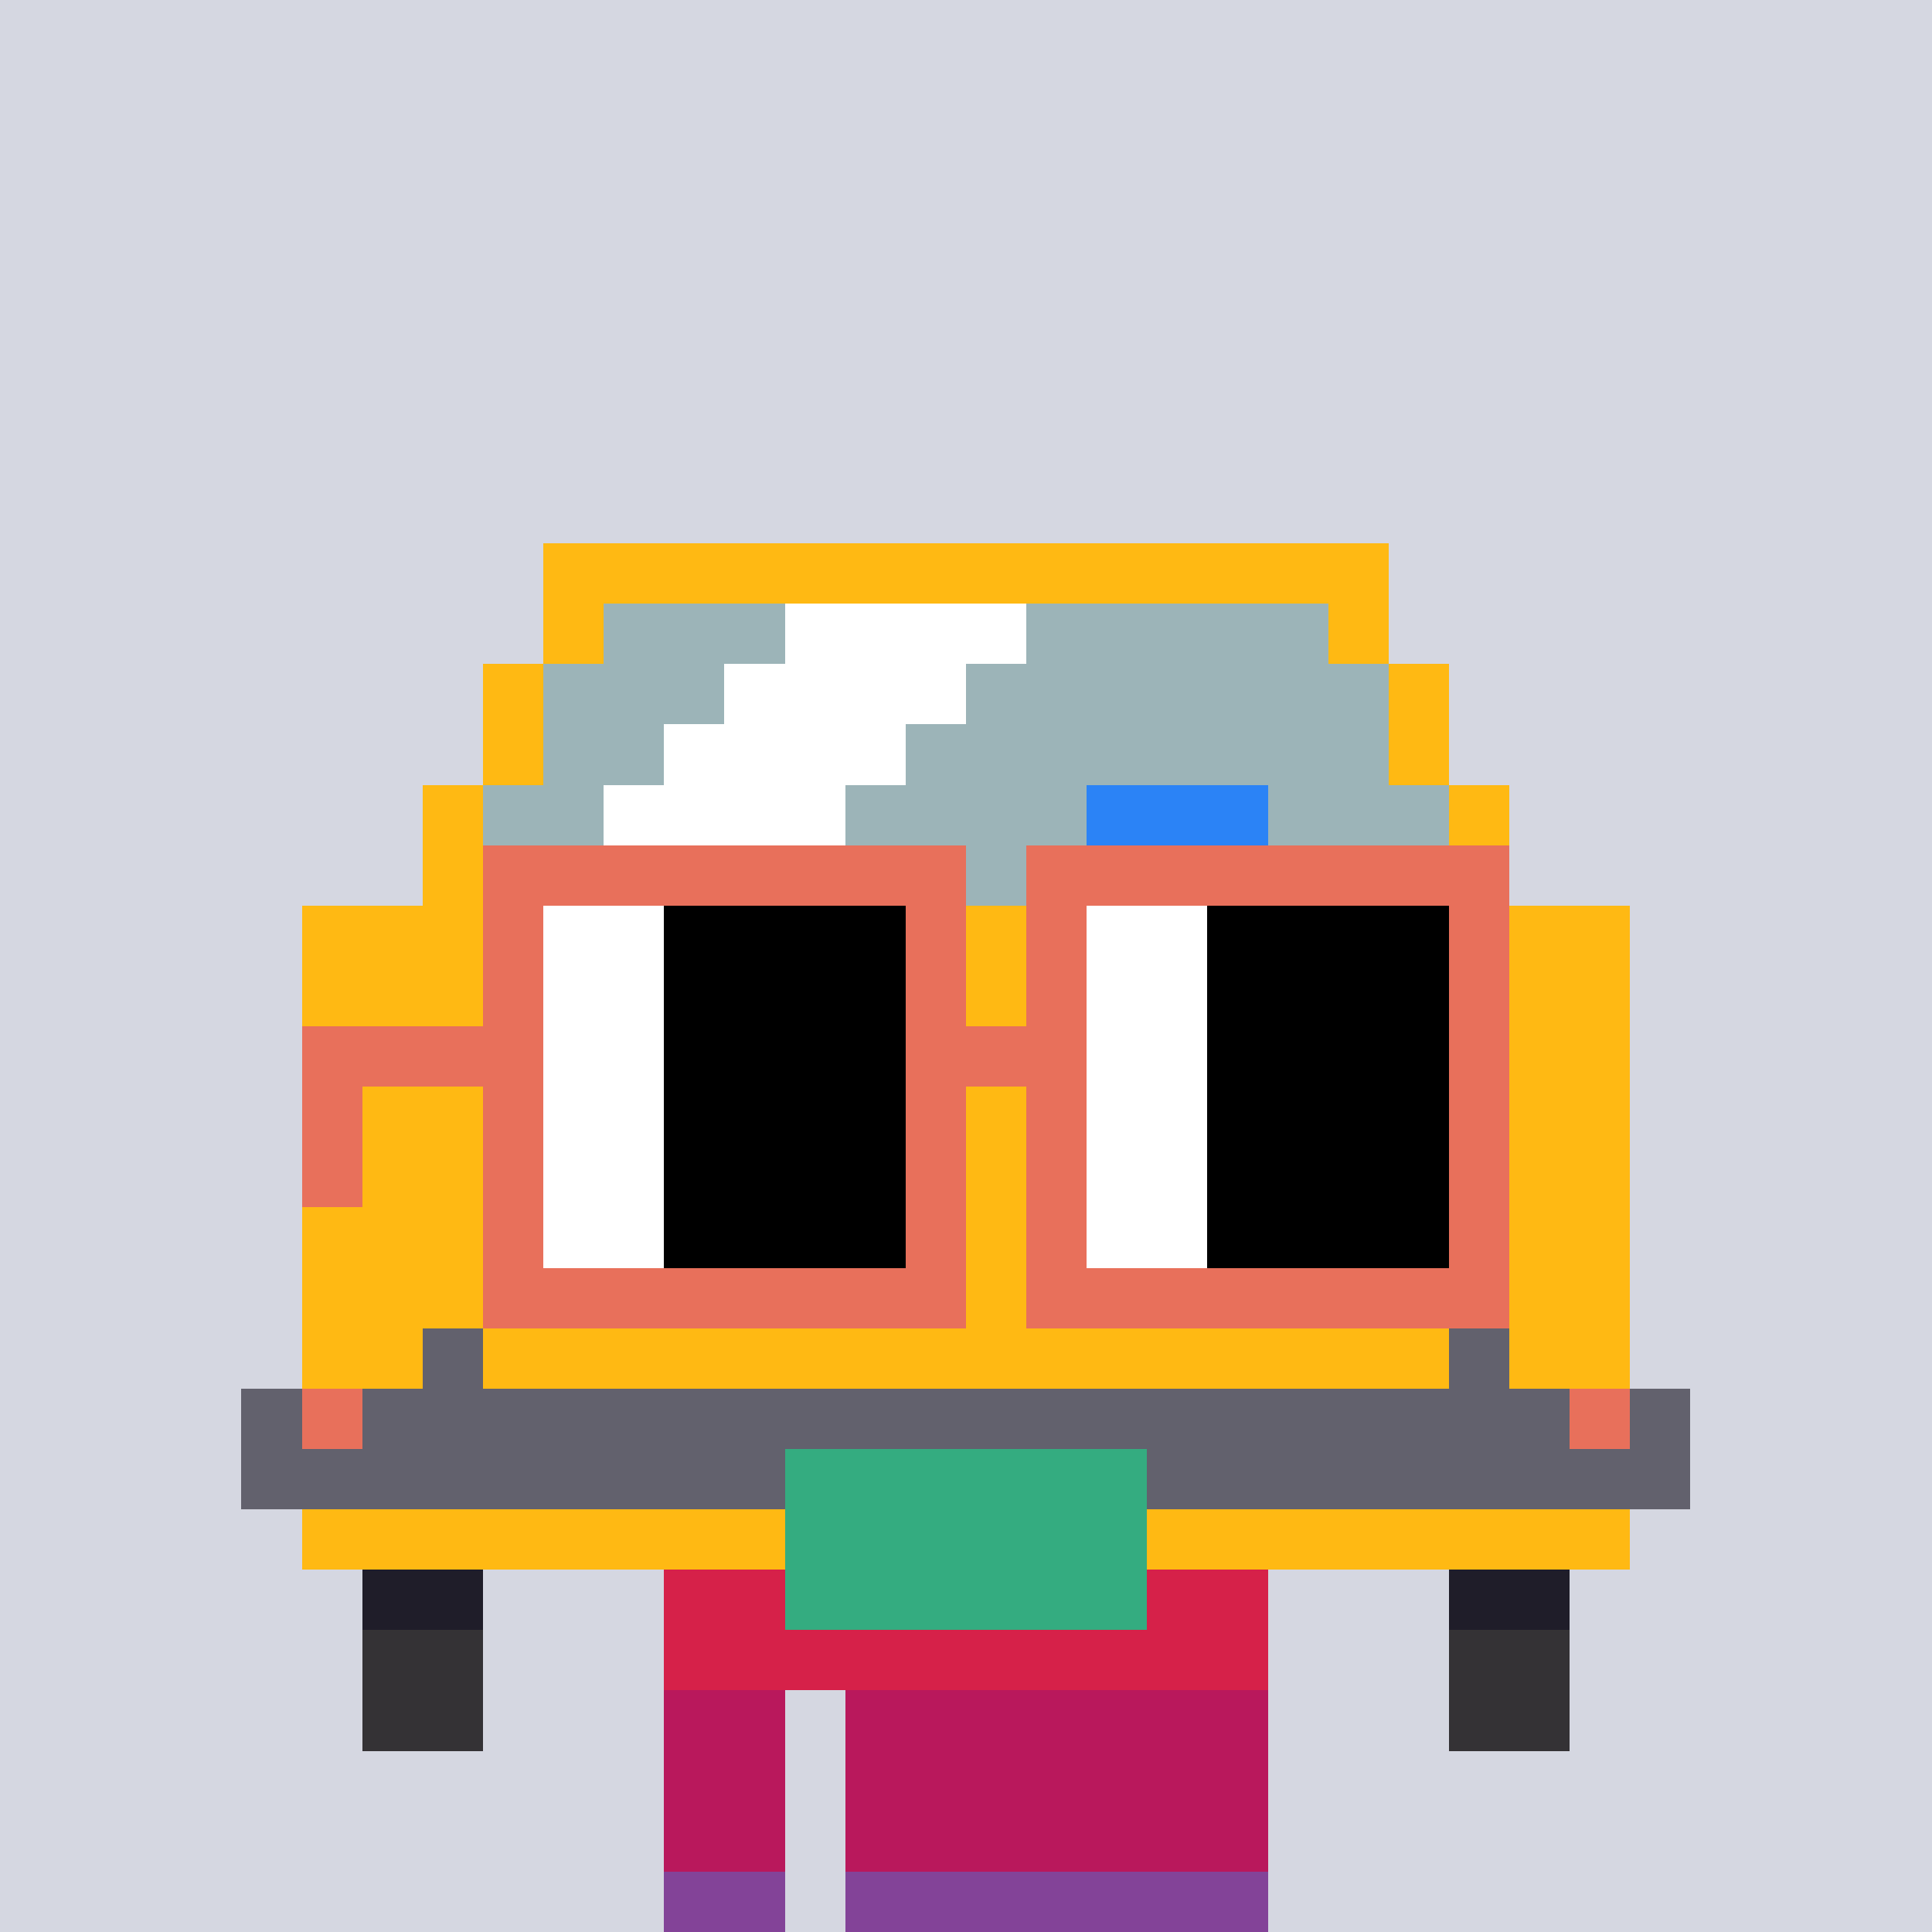 <svg width="320" height="320" viewBox="0 0 320 320" xmlns="http://www.w3.org/2000/svg" shape-rendering="crispEdges"><rect width="100%" height="100%" fill="#d5d7e1" /><rect width="100" height="10" x="110" y="260" fill="#caeff9" /><rect width="100" height="10" x="110" y="270" fill="#caeff9" /><rect width="20" height="10" x="110" y="280" fill="#caeff9" /><rect width="70" height="10" x="140" y="280" fill="#caeff9" /><rect width="20" height="10" x="110" y="290" fill="#caeff9" /><rect width="70" height="10" x="140" y="290" fill="#caeff9" /><rect width="20" height="10" x="110" y="300" fill="#caeff9" /><rect width="70" height="10" x="140" y="300" fill="#caeff9" /><rect width="20" height="10" x="110" y="310" fill="#caeff9" /><rect width="70" height="10" x="140" y="310" fill="#caeff9" /><rect width="100" height="10" x="110" y="260" fill="#d62149" /><rect width="100" height="10" x="110" y="270" fill="#d62149" /><rect width="20" height="10" x="110" y="280" fill="#b9185c" /><rect width="70" height="10" x="140" y="280" fill="#b9185c" /><rect width="20" height="10" x="110" y="290" fill="#b9185c" /><rect width="70" height="10" x="140" y="290" fill="#b9185c" /><rect width="20" height="10" x="110" y="300" fill="#b9185c" /><rect width="70" height="10" x="140" y="300" fill="#b9185c" /><rect width="20" height="10" x="110" y="310" fill="#834398" /><rect width="70" height="10" x="140" y="310" fill="#834398" /><rect width="140" height="10" x="90" y="90" fill="#ffb913" /><rect width="10" height="10" x="90" y="100" fill="#ffb913" /><rect width="30" height="10" x="100" y="100" fill="#9cb4b8" /><rect width="40" height="10" x="130" y="100" fill="#ffffff" /><rect width="50" height="10" x="170" y="100" fill="#9cb4b8" /><rect width="10" height="10" x="220" y="100" fill="#ffb913" /><rect width="10" height="10" x="80" y="110" fill="#ffb913" /><rect width="30" height="10" x="90" y="110" fill="#9cb4b8" /><rect width="40" height="10" x="120" y="110" fill="#ffffff" /><rect width="70" height="10" x="160" y="110" fill="#9cb4b8" /><rect width="10" height="10" x="230" y="110" fill="#ffb913" /><rect width="10" height="10" x="80" y="120" fill="#ffb913" /><rect width="20" height="10" x="90" y="120" fill="#9cb4b8" /><rect width="40" height="10" x="110" y="120" fill="#ffffff" /><rect width="80" height="10" x="150" y="120" fill="#9cb4b8" /><rect width="10" height="10" x="230" y="120" fill="#ffb913" /><rect width="10" height="10" x="70" y="130" fill="#ffb913" /><rect width="20" height="10" x="80" y="130" fill="#9cb4b8" /><rect width="40" height="10" x="100" y="130" fill="#ffffff" /><rect width="40" height="10" x="140" y="130" fill="#9cb4b8" /><rect width="30" height="10" x="180" y="130" fill="#2b83f6" /><rect width="30" height="10" x="210" y="130" fill="#9cb4b8" /><rect width="10" height="10" x="240" y="130" fill="#ffb913" /><rect width="10" height="10" x="70" y="140" fill="#ffb913" /><rect width="10" height="10" x="80" y="140" fill="#9cb4b8" /><rect width="40" height="10" x="90" y="140" fill="#ffffff" /><rect width="40" height="10" x="130" y="140" fill="#9cb4b8" /><rect width="10" height="10" x="170" y="140" fill="#2b83f6" /><rect width="30" height="10" x="180" y="140" fill="#9cb4b8" /><rect width="10" height="10" x="210" y="140" fill="#2b83f6" /><rect width="20" height="10" x="220" y="140" fill="#9cb4b8" /><rect width="10" height="10" x="240" y="140" fill="#ffb913" /><rect width="220" height="10" x="50" y="150" fill="#ffb913" /><rect width="220" height="10" x="50" y="160" fill="#ffb913" /><rect width="220" height="10" x="50" y="170" fill="#ffb913" /><rect width="220" height="10" x="50" y="180" fill="#ffb913" /><rect width="220" height="10" x="50" y="190" fill="#ffb913" /><rect width="220" height="10" x="50" y="200" fill="#ffb913" /><rect width="220" height="10" x="50" y="210" fill="#ffb913" /><rect width="20" height="10" x="50" y="220" fill="#ffb913" /><rect width="10" height="10" x="70" y="220" fill="#62616d" /><rect width="160" height="10" x="80" y="220" fill="#ffb913" /><rect width="10" height="10" x="240" y="220" fill="#62616d" /><rect width="20" height="10" x="250" y="220" fill="#ffb913" /><rect width="10" height="10" x="40" y="230" fill="#62616d" /><rect width="10" height="10" x="50" y="230" fill="#e8705b" /><rect width="200" height="10" x="60" y="230" fill="#62616d" /><rect width="10" height="10" x="260" y="230" fill="#e8705b" /><rect width="10" height="10" x="270" y="230" fill="#62616d" /><rect width="90" height="10" x="40" y="240" fill="#62616d" /><rect width="60" height="10" x="130" y="240" fill="#34ac80" /><rect width="90" height="10" x="190" y="240" fill="#62616d" /><rect width="80" height="10" x="50" y="250" fill="#ffb913" /><rect width="60" height="10" x="130" y="250" fill="#34ac80" /><rect width="80" height="10" x="190" y="250" fill="#ffb913" /><rect width="20" height="10" x="60" y="260" fill="#1f1d29" /><rect width="60" height="10" x="130" y="260" fill="#34ac80" /><rect width="20" height="10" x="240" y="260" fill="#1f1d29" /><rect width="20" height="10" x="60" y="270" fill="#343235" /><rect width="20" height="10" x="240" y="270" fill="#343235" /><rect width="20" height="10" x="60" y="280" fill="#343235" /><rect width="20" height="10" x="240" y="280" fill="#343235" /><rect width="80" height="10" x="80" y="140" fill="#e8705b" /><rect width="80" height="10" x="170" y="140" fill="#e8705b" /><rect width="10" height="10" x="80" y="150" fill="#e8705b" /><rect width="20" height="10" x="90" y="150" fill="#ffffff" /><rect width="40" height="10" x="110" y="150" fill="#000000" /><rect width="10" height="10" x="150" y="150" fill="#e8705b" /><rect width="10" height="10" x="170" y="150" fill="#e8705b" /><rect width="20" height="10" x="180" y="150" fill="#ffffff" /><rect width="40" height="10" x="200" y="150" fill="#000000" /><rect width="10" height="10" x="240" y="150" fill="#e8705b" /><rect width="10" height="10" x="80" y="160" fill="#e8705b" /><rect width="20" height="10" x="90" y="160" fill="#ffffff" /><rect width="40" height="10" x="110" y="160" fill="#000000" /><rect width="10" height="10" x="150" y="160" fill="#e8705b" /><rect width="10" height="10" x="170" y="160" fill="#e8705b" /><rect width="20" height="10" x="180" y="160" fill="#ffffff" /><rect width="40" height="10" x="200" y="160" fill="#000000" /><rect width="10" height="10" x="240" y="160" fill="#e8705b" /><rect width="40" height="10" x="50" y="170" fill="#e8705b" /><rect width="20" height="10" x="90" y="170" fill="#ffffff" /><rect width="40" height="10" x="110" y="170" fill="#000000" /><rect width="30" height="10" x="150" y="170" fill="#e8705b" /><rect width="20" height="10" x="180" y="170" fill="#ffffff" /><rect width="40" height="10" x="200" y="170" fill="#000000" /><rect width="10" height="10" x="240" y="170" fill="#e8705b" /><rect width="10" height="10" x="50" y="180" fill="#e8705b" /><rect width="10" height="10" x="80" y="180" fill="#e8705b" /><rect width="20" height="10" x="90" y="180" fill="#ffffff" /><rect width="40" height="10" x="110" y="180" fill="#000000" /><rect width="10" height="10" x="150" y="180" fill="#e8705b" /><rect width="10" height="10" x="170" y="180" fill="#e8705b" /><rect width="20" height="10" x="180" y="180" fill="#ffffff" /><rect width="40" height="10" x="200" y="180" fill="#000000" /><rect width="10" height="10" x="240" y="180" fill="#e8705b" /><rect width="10" height="10" x="50" y="190" fill="#e8705b" /><rect width="10" height="10" x="80" y="190" fill="#e8705b" /><rect width="20" height="10" x="90" y="190" fill="#ffffff" /><rect width="40" height="10" x="110" y="190" fill="#000000" /><rect width="10" height="10" x="150" y="190" fill="#e8705b" /><rect width="10" height="10" x="170" y="190" fill="#e8705b" /><rect width="20" height="10" x="180" y="190" fill="#ffffff" /><rect width="40" height="10" x="200" y="190" fill="#000000" /><rect width="10" height="10" x="240" y="190" fill="#e8705b" /><rect width="10" height="10" x="80" y="200" fill="#e8705b" /><rect width="20" height="10" x="90" y="200" fill="#ffffff" /><rect width="40" height="10" x="110" y="200" fill="#000000" /><rect width="10" height="10" x="150" y="200" fill="#e8705b" /><rect width="10" height="10" x="170" y="200" fill="#e8705b" /><rect width="20" height="10" x="180" y="200" fill="#ffffff" /><rect width="40" height="10" x="200" y="200" fill="#000000" /><rect width="10" height="10" x="240" y="200" fill="#e8705b" /><rect width="80" height="10" x="80" y="210" fill="#e8705b" /><rect width="80" height="10" x="170" y="210" fill="#e8705b" /></svg>